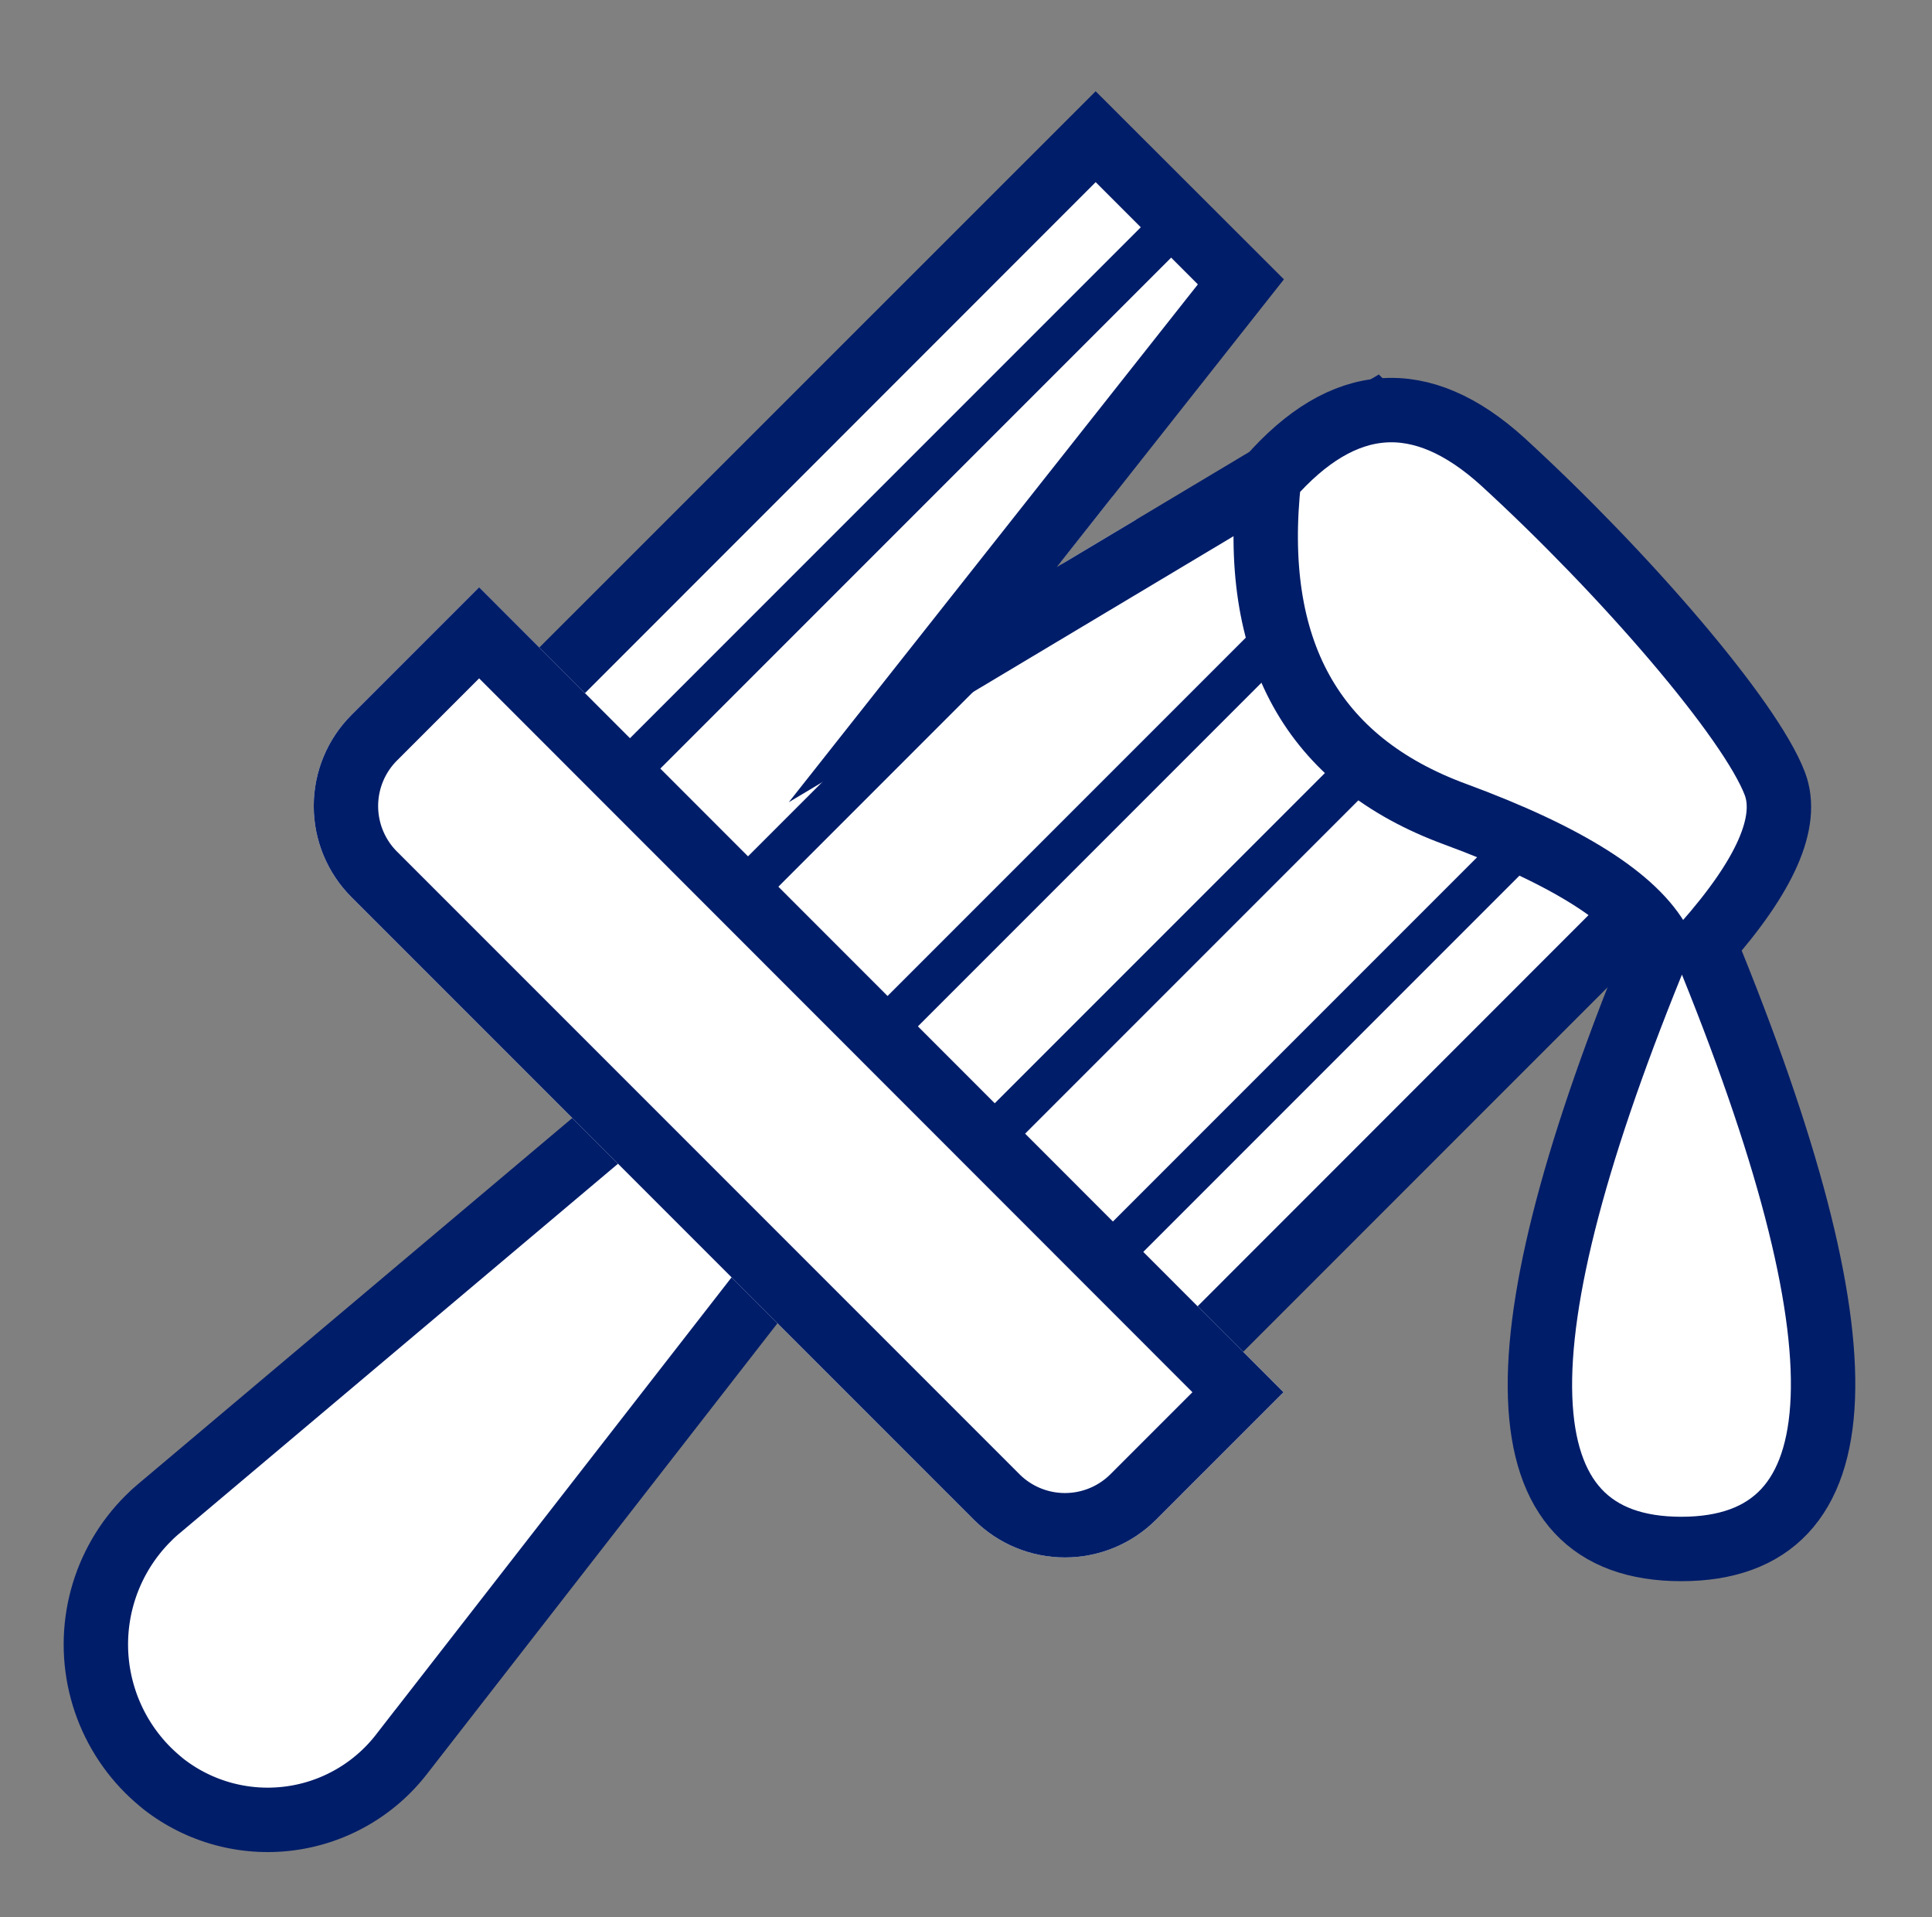 <svg xmlns="http://www.w3.org/2000/svg" xmlns:xlink="http://www.w3.org/1999/xlink" viewBox="0 0 90 89.28">
  <rect x="0" y="0" width="90" height="89.28" fill="#808080" stroke="none"/>
  <defs>
    <style>
      .cls-1, .cls-18, .cls-2, .cls-3, .cls-7 {
        fill: none;
      }

      .cls-1 {
        clip-rule: evenodd;
      }

      .cls-3 {
        fill-rule: evenodd;
      }

      .cls-4 {
        clip-path: url(#clip-path);
      }

      .cls-5 {
        clip-path: url(#clip-path-2);
      }

      .cls-6 {
        fill: #fff;
      }

      .cls-18, .cls-7 {
        stroke: #001d69;
      }

      .cls-7 {
        stroke-miterlimit: 10;
        stroke-width: 6px;
      }

      .cls-8 {
        clip-path: url(#clip-path-4);
      }

      .cls-9 {
        clip-path: url(#clip-path-5);
      }

      .cls-10 {
        clip-path: url(#clip-path-7);
      }

      .cls-11 {
        clip-path: url(#clip-path-9);
      }

      .cls-12 {
        fill: #001d69;
      }

      .cls-13 {
        clip-path: url(#clip-path-10);
      }

      .cls-14 {
        clip-path: url(#clip-path-11);
      }

      .cls-15 {
        clip-path: url(#clip-path-12);
      }

      .cls-16 {
        clip-path: url(#clip-path-13);
      }

      .cls-17 {
        clip-path: url(#clip-path-14);
      }

      .cls-18 {
        stroke-linecap: round;
        stroke-linejoin: round;
        stroke-width: 3px;
      }
    </style>
    <clipPath id="clip-path" transform="translate(-31.46 -26.16)">
      <path class="cls-1" d="M83.56,29.34,82.5,28.28l-1.06,1.06L51.82,59,50.76,60l1.06,1.06,32.8,32.79,1.06,1.06,1.06-1.06,29.61-29.61,1.06-1.06-1.06-1.06-19.6-19.6-.83-.83-1,.6-15,9,2,2.22L92.44,40.1l.83-1.05-.94-.94Zm-2.12,2.13,8.77,8.76-.12-2L79.52,51.64,74.46,58l7-4.19,15-9-1.83-.22,19.6,19.6V62.14L84.62,91.75h2.12L54,59v2.12L83.56,31.47ZM82.5,0l63.2,63.2-60,60L22.48,60Z"/>
    </clipPath>
    <clipPath id="clip-path-2" transform="translate(-31.46 -26.16)">
      <polygon class="cls-1" points="82.5 30.41 91.27 39.17 80.69 52.57 95.69 43.6 115.29 63.2 85.68 92.81 52.88 60.02 82.5 30.41"/>
    </clipPath>
    <clipPath id="clip-path-4" transform="translate(-31.46 -26.16)">
      <path class="cls-1" d="M65,72.29l-1-1-1,.88-26,22c-.24.2-.47.42-.69.64a11.29,11.29,0,0,0,0,16,10.88,10.88,0,0,0,16.3-1l21-27,.81-1-.93-.94Zm-2.13,2.12,8.44,8.43-.13-2-21,27a7.89,7.89,0,0,1-11.07,1.4,7.65,7.65,0,0,1-.74-.65,8.29,8.29,0,0,1,0-11.73c.16-.16.33-.32.51-.47l26-21.94Zm-1-33.51,44,44L44,146.74l-44-44Z"/>
    </clipPath>
    <clipPath id="clip-path-5" transform="translate(-31.46 -26.16)">
      <path class="cls-1" d="M63.91,73.35l8.44,8.43-21,27a9.39,9.39,0,0,1-13.17,1.67,11.11,11.11,0,0,1-.88-.78,9.78,9.78,0,0,1,0-13.85,7.82,7.82,0,0,1,.6-.55Z"/>
    </clipPath>
    <clipPath id="clip-path-7" transform="translate(-31.46 -26.16)">
      <path class="cls-1" d="M53.78,53.51,91.25,91l-5.94,5.94a6,6,0,0,1-8.48,0l-29-29a6,6,0,0,1,0-8.48Z"/>
    </clipPath>
    <clipPath id="clip-path-9" transform="translate(-31.46 -26.16)">
      <rect class="cls-2" x="77.46" y="71.3" width="36" height="2" transform="translate(-23.16 88.68) rotate(-45)"/>
    </clipPath>
    <clipPath id="clip-path-10" transform="translate(-31.46 -26.16)">
      <rect class="cls-2" x="71.46" y="66.3" width="36" height="2" transform="translate(-21.39 82.97) rotate(-45)"/>
    </clipPath>
    <clipPath id="clip-path-11" transform="translate(-31.46 -26.16)">
      <rect class="cls-2" x="66.46" y="61.3" width="36" height="2" transform="translate(-19.31 77.97) rotate(-45)"/>
    </clipPath>
    <clipPath id="clip-path-12" transform="translate(-31.46 -26.16)">
      <rect class="cls-2" x="55.46" y="48.3" width="36" height="2" transform="translate(-13.34 66.38) rotate(-45)"/>
    </clipPath>
    <clipPath id="clip-path-13" transform="translate(-31.46 -26.16)">
      <rect class="cls-2" x="63.46" y="60.3" width="18" height="2" transform="translate(-22.12 69.19) rotate(-45)"/>
    </clipPath>
    <clipPath id="clip-path-14" transform="translate(-31.46 -26.16)">
      <path class="cls-1" d="M108.78,70.11q-11.65,28.19,1,28.19t1.08-28.15q4.28-4.84,3.28-7.49c-1.14-3-7-9.8-12.68-15q-5.69-5.16-10.88.77Q89.24,60.4,99.25,64.08C104.46,66,107.63,68,108.78,70.11Z"/>
    </clipPath>
  </defs>
  <title>option-3</title>
  <g id="Слой_2" data-name="Слой 2">
    <g id="Слой_1-2" data-name="Слой 1">
      <g class="cls-4">
        <g class="cls-5">
          <polygon class="cls-6" points="51.04 4.24 59.81 13.01 49.23 26.4 64.23 17.43 83.83 37.03 54.22 66.65 21.43 33.86 51.04 4.24"/>
        </g>
      </g>
      <g class="cls-5">
        <polygon class="cls-7" points="51.04 4.24 59.81 13.01 49.23 26.4 64.23 17.43 83.83 37.03 54.22 66.65 21.43 33.86 51.04 4.24"/>
      </g>
      <g class="cls-8">
        <g class="cls-9">
          <path class="cls-6" d="M63.91,73.35l8.44,8.43-21,27a9.39,9.39,0,0,1-13.17,1.67,11.11,11.11,0,0,1-.88-.78,9.78,9.78,0,0,1,0-13.85,7.82,7.82,0,0,1,.6-.55Z" transform="translate(-31.46 -26.16)"/>
        </g>
      </g>
      <g class="cls-9">
        <path class="cls-7" d="M63.91,73.35l8.44,8.43-21,27a9.39,9.39,0,0,1-13.17,1.67,11.11,11.11,0,0,1-.88-.78,9.78,9.78,0,0,1,0-13.85,7.82,7.82,0,0,1,.6-.55Z" transform="translate(-31.46 -26.16)"/>
      </g>
      <g class="cls-10">
        <path class="cls-6" d="M53.78,53.51,91.25,91l-5.94,5.94a6,6,0,0,1-8.48,0l-29-29a6,6,0,0,1,0-8.48Z" transform="translate(-31.46 -26.16)"/>
      </g>
      <g class="cls-10">
        <path class="cls-7" d="M53.78,53.51,91.25,91l-5.94,5.94a6,6,0,0,1-8.48,0l-29-29a6,6,0,0,1,0-8.48Z" transform="translate(-31.46 -26.16)"/>
      </g>
      <g class="cls-11">
        <rect class="cls-12" x="72.46" y="66.3" width="46" height="12" transform="translate(-54.62 62.51) rotate(-45)"/>
      </g>
      <g class="cls-13">
        <rect class="cls-12" x="66.46" y="61.3" width="46" height="12" transform="translate(-52.85 56.81) rotate(-45)"/>
      </g>
      <g class="cls-14">
        <rect class="cls-12" x="61.46" y="56.3" width="46" height="12" transform="translate(-50.77 51.81) rotate(-45)"/>
      </g>
      <g class="cls-15">
        <rect class="cls-12" x="50.46" y="43.3" width="46" height="12" transform="translate(-44.8 40.22) rotate(-45)"/>
      </g>
      <g class="cls-16">
        <rect class="cls-12" x="58.46" y="55.3" width="28" height="12" transform="translate(-53.58 43.03) rotate(-45)"/>
      </g>
      <g class="cls-17">
        <rect class="cls-6" x="54" y="14.14" width="36" height="63"/>
      </g>
      <path class="cls-18" d="M108.78,70.11q-11.65,28.19,1,28.19t1.08-28.15q4.28-4.84,3.28-7.49c-1.14-3-7-9.8-12.68-15q-5.69-5.16-10.88.77Q89.24,60.4,99.25,64.08C104.46,66,107.63,68,108.78,70.11Z" transform="translate(-31.46 -26.16)"/>
    </g>
  </g>
</svg>

